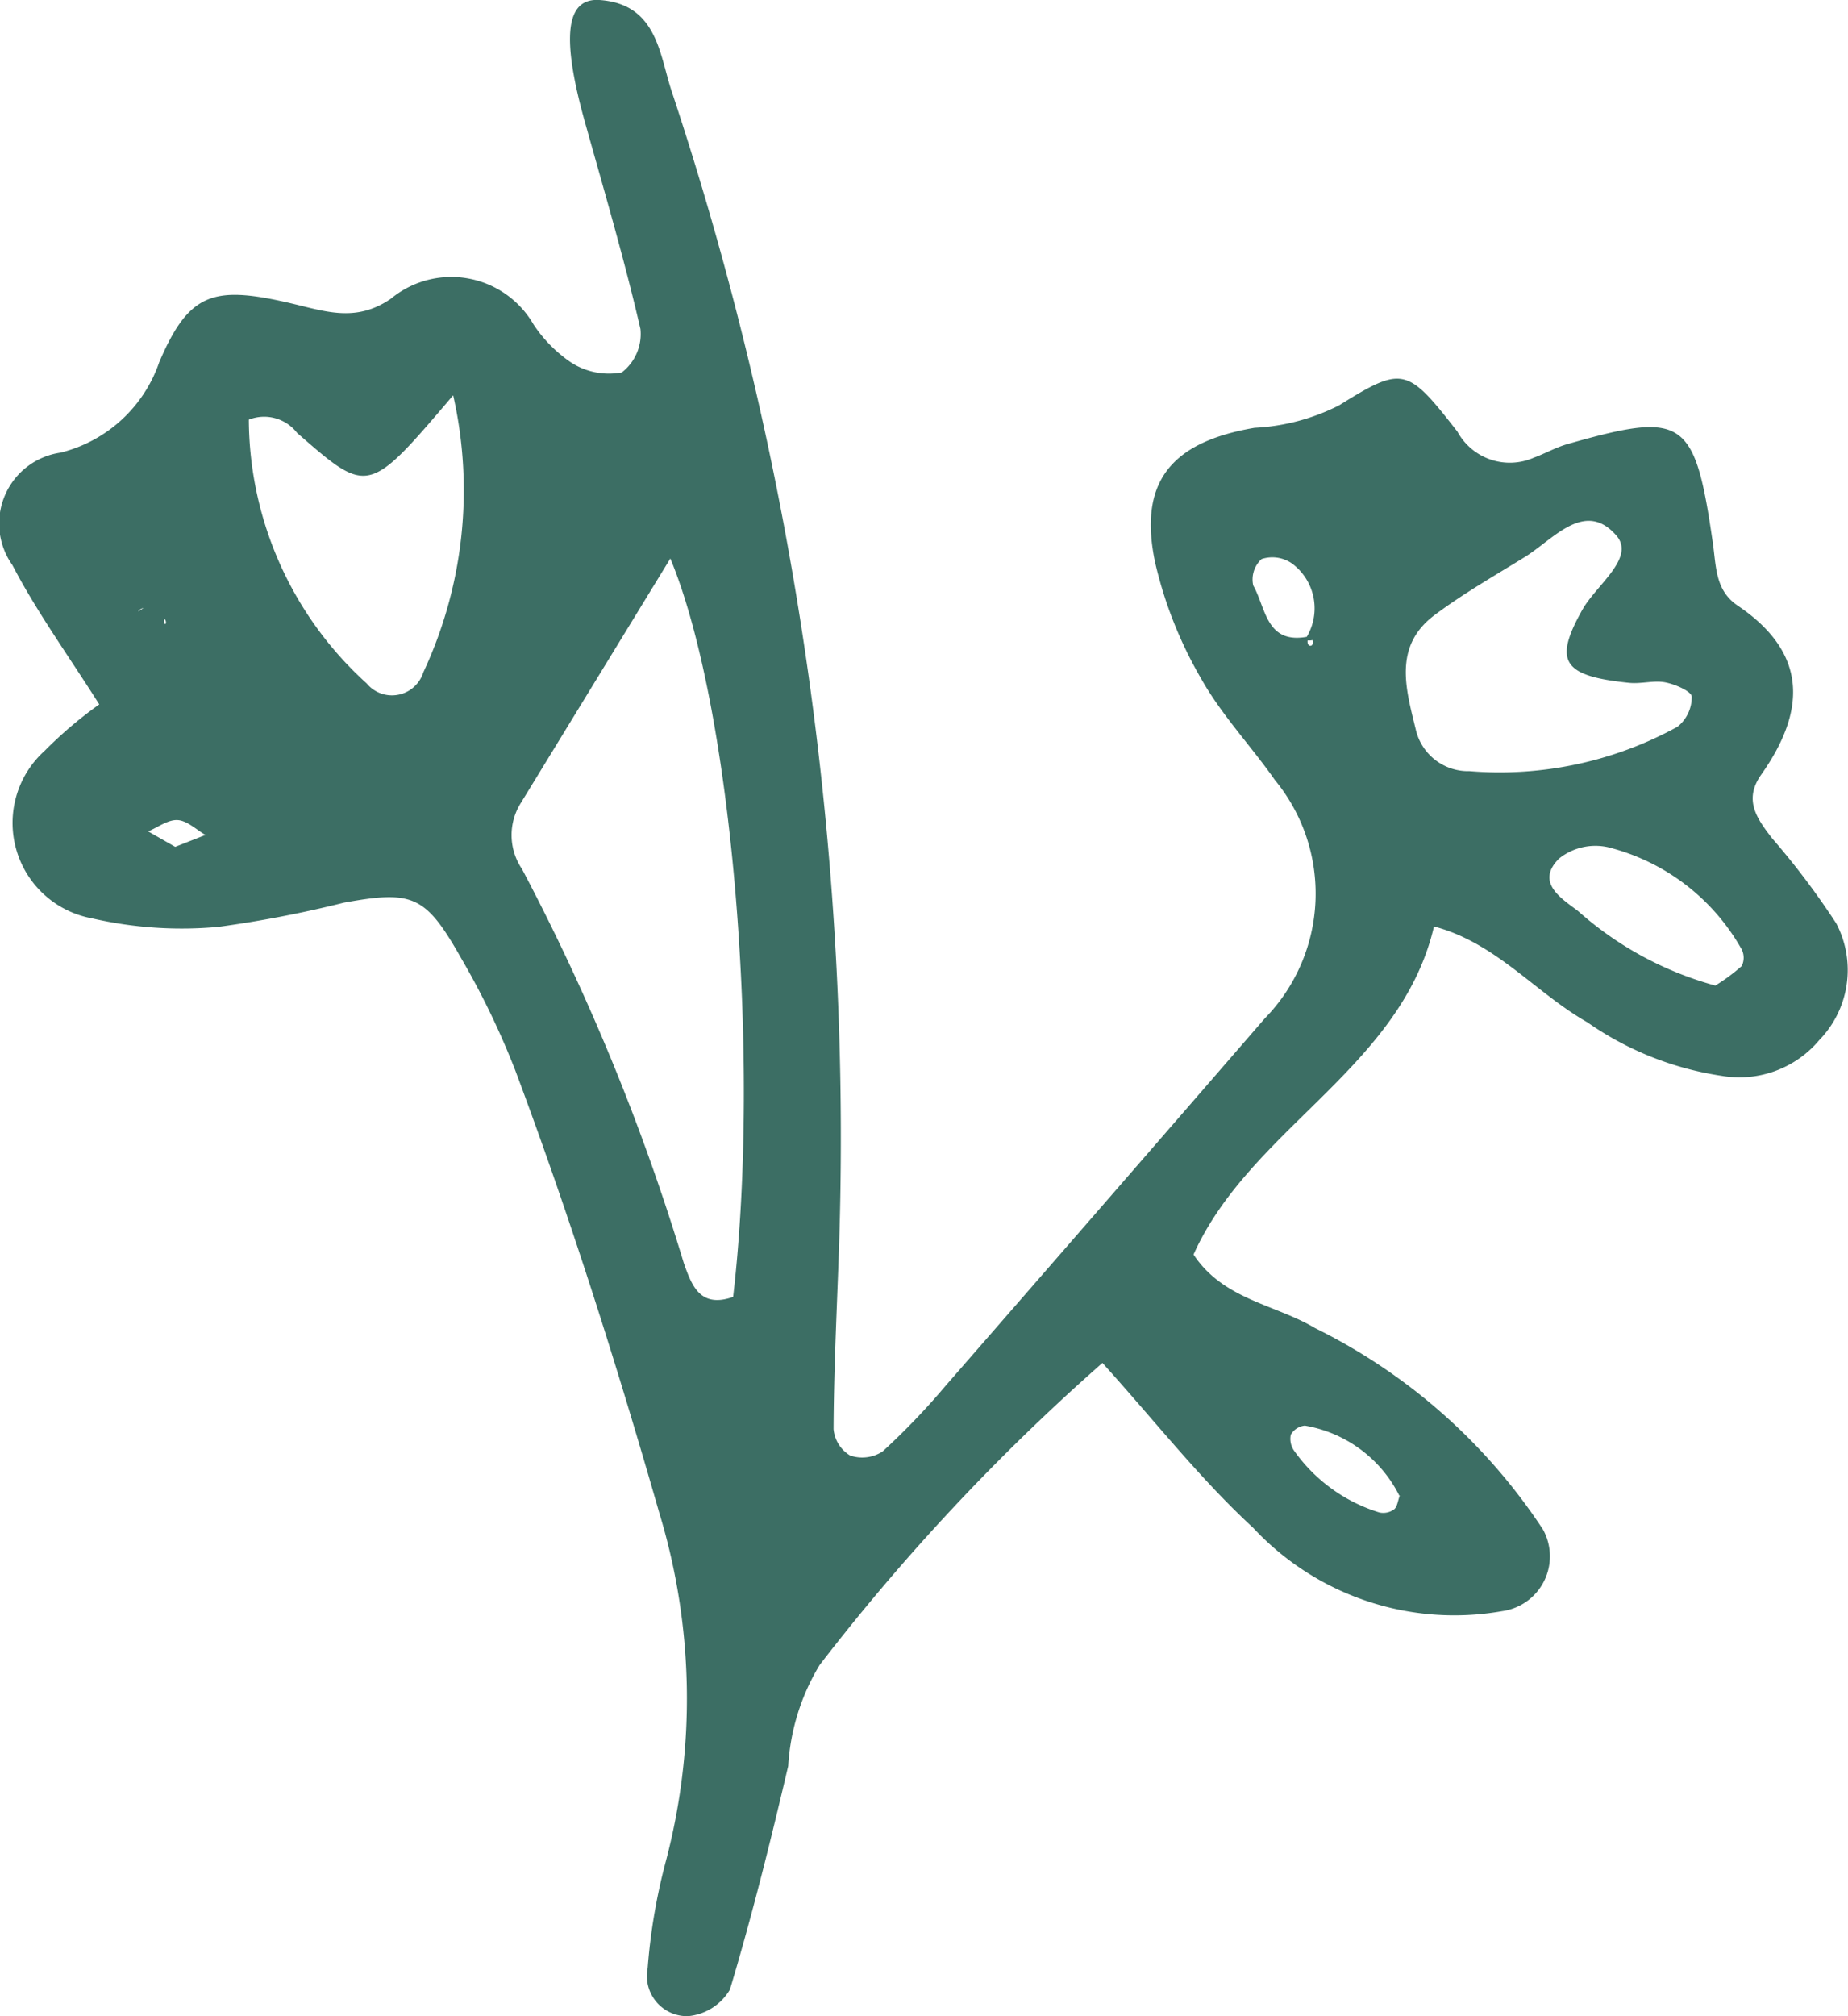 <svg id="グループ_9021" data-name="グループ 9021" xmlns="http://www.w3.org/2000/svg" xmlns:xlink="http://www.w3.org/1999/xlink" width="32.676" height="35.636" viewBox="0 0 32.676 35.636">
  <defs>
    <style>
      .cls-1 {
        fill: #3c6e64;
      }

      .cls-2 {
        clip-path: url(#clip-path);
      }
    </style>
    <clipPath id="clip-path">
      <rect id="長方形_25324" data-name="長方形 25324" class="cls-1" width="32.676" height="35.636"/>
    </clipPath>
  </defs>
  <g id="グループ_9017" data-name="グループ 9017" class="cls-2">
    <path id="パス_3004" data-name="パス 3004" class="cls-1" d="M25.354,16.38c-.587,2.5-3.25,3.564-4.25,5.792.528.8,1.447.881,2.148,1.3a10.247,10.247,0,0,1,4.029,3.557.978.978,0,0,1-.722,1.446A4.863,4.863,0,0,1,22.156,27c-.935-.862-1.724-1.873-2.663-2.912a37.893,37.893,0,0,0-5,5.338,3.884,3.884,0,0,0-.556,1.785c-.311,1.326-.639,2.649-1.031,3.953a.96.96,0,0,1-.742.469.711.711,0,0,1-.712-.851,10.384,10.384,0,0,1,.313-1.855,11.279,11.279,0,0,0-.111-6.2c-.756-2.635-1.581-5.241-2.542-7.807a14.171,14.171,0,0,0-.963-1.994c-.624-1.1-.848-1.194-2.065-.973a20.553,20.553,0,0,1-2.22.428,7.072,7.072,0,0,1-2.236-.15A1.715,1.715,0,0,1,.789,13.27a7.374,7.374,0,0,1,.966-.821C1.205,11.579.649,10.813.218,9.985A1.266,1.266,0,0,1,1.07,8,2.473,2.473,0,0,0,2.816,6.4c.522-1.218.948-1.355,2.277-1.051.646.148,1.185.363,1.817-.068a1.678,1.678,0,0,1,2.524.454,2.436,2.436,0,0,0,.661.67,1.233,1.233,0,0,0,.9.177.856.856,0,0,0,.329-.767c-.283-1.227-.64-2.438-.98-3.652C9.922.659,10-.039,10.6,0c1.016.069,1.061.961,1.272,1.6A58.639,58.639,0,0,1,14.822,22.42c-.035.945-.079,1.891-.083,2.837a.608.608,0,0,0,.292.467.66.66,0,0,0,.576-.072A12.448,12.448,0,0,0,16.713,24.5q2.831-3.246,5.65-6.5a3.156,3.156,0,0,0,.181-4.212c-.425-.607-.95-1.158-1.309-1.8a7.386,7.386,0,0,1-.808-2.036c-.3-1.406.25-2.135,1.756-2.391a3.686,3.686,0,0,0,1.5-.4c1.123-.7,1.2-.67,2.087.468a1.055,1.055,0,0,0,1.348.461c.2-.073.392-.183.6-.242,2.057-.584,2.248-.465,2.568,1.748.061.42.04.837.439,1.107,1.261.851,1.2,1.878.415,2.99-.316.448-.07.778.189,1.117a13.716,13.716,0,0,1,1.141,1.513,1.775,1.775,0,0,1-.3,2.057,1.845,1.845,0,0,1-1.727.634,5.575,5.575,0,0,1-2.374-.945c-.925-.527-1.618-1.407-2.711-1.694m-22.586-5.4c-.038-.286.169-.3.142-.121-.062.406.192-.032-.23.064-.009-.421-.448.064-.114-.2.06-.048.169-.112.213-.089.22.109.212.241-.012.349m20.367.274c-.072.192.092.2.075.089-.062-.413.283.034-.145-.027a.986.986,0,0,0-.223-1.355.609.609,0,0,0-.537-.079.486.486,0,0,0-.148.469c.225.39.222,1.055.978.9M11.852,9.872,9.214,14.184a1.068,1.068,0,0,0,.017,1.177,39.093,39.093,0,0,1,2.859,6.96c.139.394.287.807.873.6.493-4.24-.009-10.4-1.111-13.052m14.139,3.761a6.531,6.531,0,0,0,3.669-.785.67.67,0,0,0,.253-.53c0-.095-.291-.221-.466-.255-.2-.04-.43.03-.641.008-1.176-.12-1.343-.375-.825-1.295.246-.436.941-.914.6-1.307-.56-.644-1.114.067-1.62.379-.539.333-1.093.649-1.6,1.029-.731.552-.5,1.309-.329,2.013a.949.949,0,0,0,.956.742M8.008,6.992c-1.5,1.761-1.494,1.759-2.755.659A.736.736,0,0,0,4.4,7.417a6.322,6.322,0,0,0,2.084,4.662.58.58,0,0,0,1-.194,7.594,7.594,0,0,0,.53-4.893M30.327,17.42a3.217,3.217,0,0,0,.469-.346.329.329,0,0,0,0-.295,3.762,3.762,0,0,0-2.361-1.805,1.03,1.03,0,0,0-.868.2c-.426.425.047.708.334.926a6.043,6.043,0,0,0,2.427,1.318m-5.586,9.014a2.3,2.3,0,0,0-1.67-1.236.324.324,0,0,0-.249.162.365.365,0,0,0,.067.292,2.882,2.882,0,0,0,1.5,1.081.325.325,0,0,0,.261-.056c.059-.05.066-.159.1-.243M3.1,14.966l.533-.209c-.163-.094-.322-.252-.491-.263s-.347.126-.522.2l.48.274" transform="translate(0 0)"/>
  </g>
</svg>
